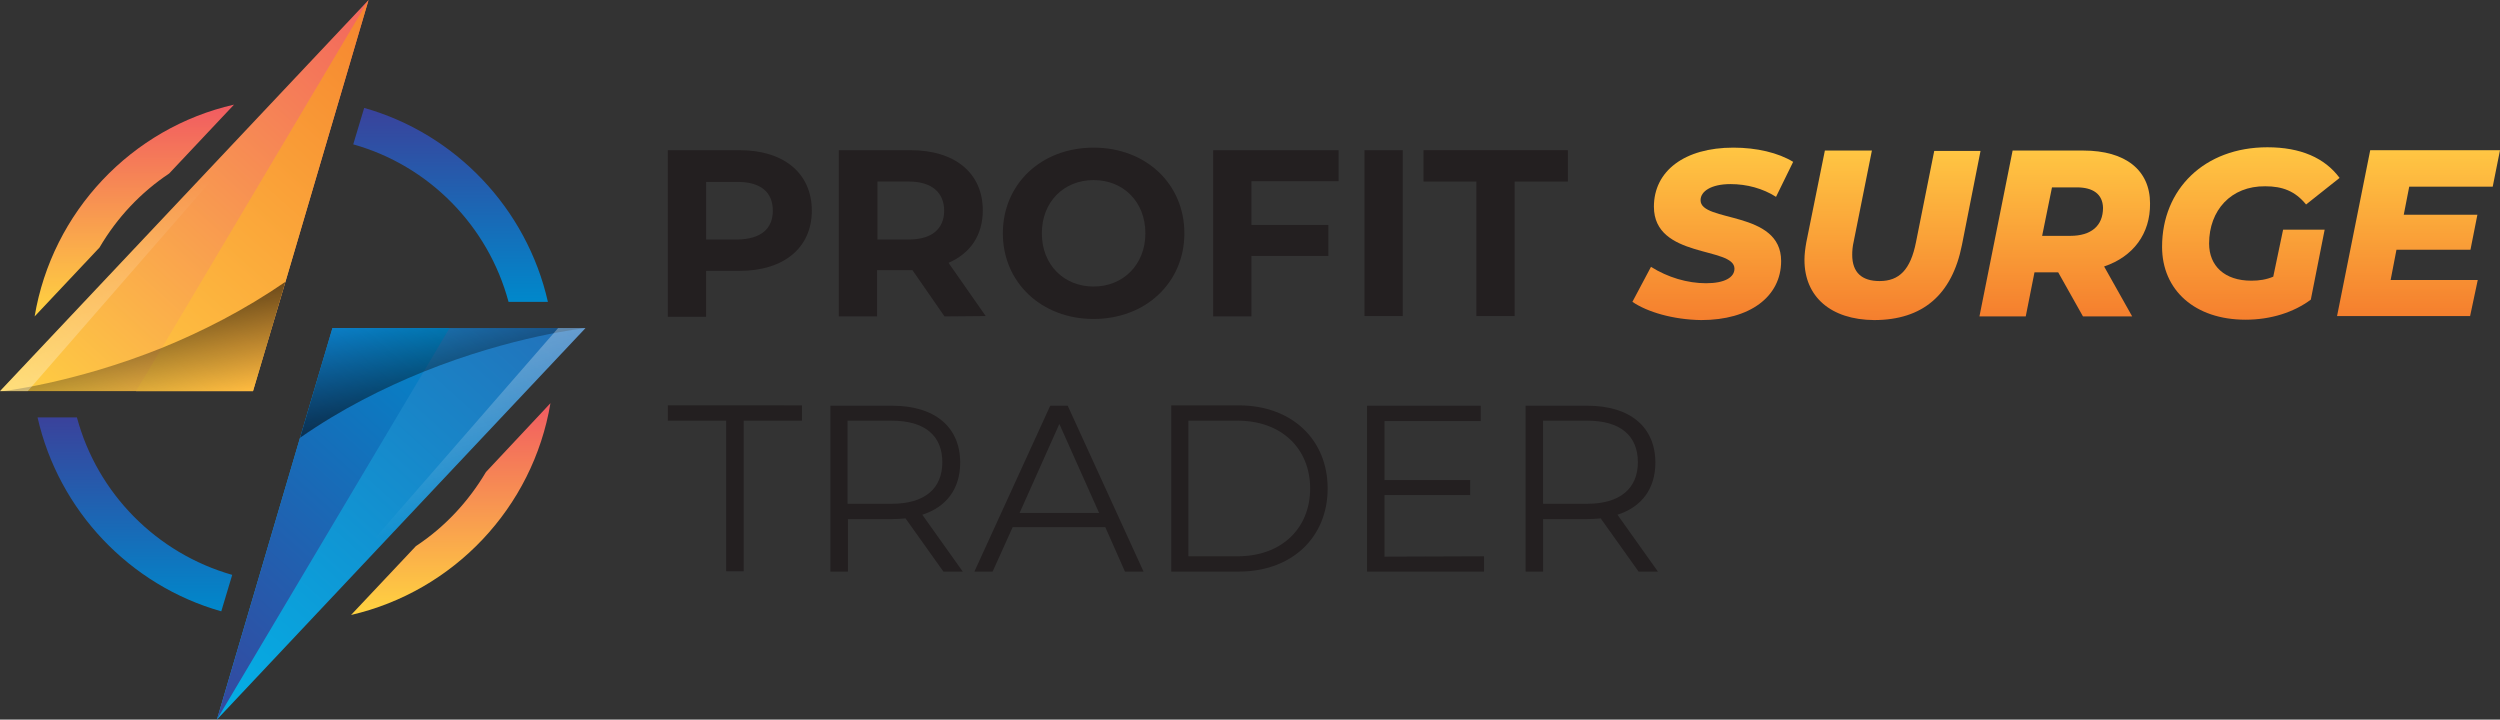 <?xml version="1.0" encoding="utf-8"?>
<!-- Generator: Adobe Illustrator 27.7.0, SVG Export Plug-In . SVG Version: 6.00 Build 0)  -->
<svg version="1.1" id="Layer_1" xmlns="http://www.w3.org/2000/svg" xmlns:xlink="http://www.w3.org/1999/xlink" x="0px" y="0px"
	 viewBox="0 0 685.8 197.4" style="enable-background:new 0 0 685.8 197.4;" xml:space="preserve">
<rect x="0" y="0" width="685.8" height="197.4" fill="#333333" stroke="none"/>
<style type="text/css">
	.st0{fill:url(#SVGID_1_);}
	.st1{fill:url(#SVGID_00000059283612248316084540000010998224538369470382_);}
	.st2{fill:url(#SVGID_00000075161615768800863320000006734799827915041682_);}
	.st3{opacity:0.43;fill:url(#SVGID_00000147197039246199913160000011487475866705617294_);enable-background:new    ;}
	.st4{fill:url(#SVGID_00000121241130577352523760000008951521173084804258_);}
	.st5{fill:url(#SVGID_00000036946758924325098390000004664085023379181489_);}
	.st6{fill:url(#SVGID_00000054224276145442840460000013715080944479168938_);}
	.st7{opacity:0.43;fill:url(#SVGID_00000095326109565110362350000008288360424830849454_);enable-background:new    ;}
	.st8{fill:url(#SVGID_00000036226914550593688400000005491319667873434277_);}
	.st9{fill:url(#SVGID_00000089555433753014721770000003941378220575652524_);}
	.st10{fill:url(#SVGID_00000123426088403281888560000017934076947963933605_);}
	.st11{fill:url(#SVGID_00000132805400049438291610000006358230177926585513_);}
	.st12{fill:url(#SVGID_00000044870979578173599910000016788245033700924317_);}
	.st13{fill:url(#SVGID_00000041275838928296996670000009561240396063250102_);}
	.st14{fill:url(#SVGID_00000096032990636513803310000008387716047418746521_);}
	.st15{fill:url(#SVGID_00000139972400747399324530000000100985427290448794_);}
	.st16{fill:url(#SVGID_00000156581332371261872940000001223990214370598076_);}
	.st17{fill:#231F20;}
</style>
<g>
	
		<linearGradient id="SVGID_1_" gradientUnits="userSpaceOnUse" x1="347.442" y1="885.529" x2="246.652" y2="1007.019" gradientTransform="matrix(1 0 -8.959948e-02 1 -139.85 -880)">
		<stop  offset="0" style="stop-color:#F15B61"/>
		<stop  offset="1" style="stop-color:#FFD340"/>
	</linearGradient>
	<polygon class="st0" points="101.1,0 78.3,77.3 69.4,107.3 0,107.3 	"/>
	
		<linearGradient id="SVGID_00000181072849326240321980000013475905450425124754_" gradientUnits="userSpaceOnUse" x1="346.735" y1="887.871" x2="262.965" y2="988.841" gradientTransform="matrix(1 0 -8.959948e-02 1 -139.85 -880)">
		<stop  offset="0" style="stop-color:#F57F2E"/>
		<stop  offset="1" style="stop-color:#FFC643"/>
	</linearGradient>
	<polygon style="fill:url(#SVGID_00000181072849326240321980000013475905450425124754_);" points="101.1,0 78.3,77.3 69.4,107.3 
		37.3,107.3 44.5,95.3 	"/>
	
		<linearGradient id="SVGID_00000033357986828461444880000008689176040936647351_" gradientUnits="userSpaceOnUse" x1="260.288" y1="945.69" x2="270.578" y2="992.71" gradientTransform="matrix(1 0 -8.959948e-02 1 -139.85 -880)">
		<stop  offset="0" style="stop-color:#010101"/>
		<stop  offset="1" style="stop-color:#010101;stop-opacity:0"/>
	</linearGradient>
	<path style="fill:url(#SVGID_00000033357986828461444880000008689176040936647351_);" d="M78.3,77.3l-8.9,30.1H0
		c0,0,19.9-2.1,44.5-12C55.3,91,67,85.1,78.3,77.3L78.3,77.3z"/>
	
		<linearGradient id="SVGID_00000147196010497206500170000002356355409669125518_" gradientUnits="userSpaceOnUse" x1="289.613" y1="988.561" x2="273.423" y2="931.421" gradientTransform="matrix(1 0 -8.959948e-02 1 -139.85 -880)">
		<stop  offset="0" style="stop-color:#FFFFFF"/>
		<stop  offset="1" style="stop-color:#FFFFFF;stop-opacity:0"/>
	</linearGradient>
	
		<polygon style="opacity:0.43;fill:url(#SVGID_00000147196010497206500170000002356355409669125518_);enable-background:new    ;" points="
		101.1,0 7.6,107.3 0,107.3 	"/>
	
		<linearGradient id="SVGID_00000052789347419596184540000011650151521783491742_" gradientUnits="userSpaceOnUse" x1="852.481" y1="-4262.953" x2="751.691" y2="-4141.463" gradientTransform="matrix(-1 0 8.959948e-02 -1 1266.77 -4071.16)">
		<stop  offset="0" style="stop-color:#00B5EA"/>
		<stop  offset="1" style="stop-color:#246FB8"/>
	</linearGradient>
	<polygon style="fill:url(#SVGID_00000052789347419596184540000011650151521783491742_);" points="59.5,197.4 82.3,120.1 91.2,90 
		160.6,90 	"/>
	
		<linearGradient id="SVGID_00000150098827592685464550000016787645628381345411_" gradientUnits="userSpaceOnUse" x1="851.742" y1="-4260.627" x2="767.972" y2="-4159.657" gradientTransform="matrix(-1 0 8.959948e-02 -1 1266.77 -4071.16)">
		<stop  offset="0" style="stop-color:#3A429B"/>
		<stop  offset="1" style="stop-color:#0088CB"/>
	</linearGradient>
	<polygon style="fill:url(#SVGID_00000150098827592685464550000016787645628381345411_);" points="59.5,197.4 82.3,120.1 91.2,90 
		123.3,90 116.2,102 	"/>
	
		<linearGradient id="SVGID_00000058551677188028013720000001949490270882581434_" gradientUnits="userSpaceOnUse" x1="765.306" y1="-4202.813" x2="775.606" y2="-4155.793" gradientTransform="matrix(-1 0 8.959948e-02 -1 1266.77 -4071.16)">
		<stop  offset="0" style="stop-color:#010101"/>
		<stop  offset="1" style="stop-color:#010101;stop-opacity:0"/>
	</linearGradient>
	<path style="fill:url(#SVGID_00000058551677188028013720000001949490270882581434_);" d="M82.3,120.1L91.2,90h69.4
		c0,0-19.9,2.1-44.5,12C105.3,106.4,93.6,112.2,82.3,120.1L82.3,120.1z"/>
	
		<linearGradient id="SVGID_00000039832186068910251150000017615396719172460438_" gradientUnits="userSpaceOnUse" x1="794.629" y1="-4159.942" x2="778.439" y2="-4217.092" gradientTransform="matrix(-1 0 8.959948e-02 -1 1266.77 -4071.16)">
		<stop  offset="0" style="stop-color:#FFFFFF"/>
		<stop  offset="1" style="stop-color:#FFFFFF;stop-opacity:0"/>
	</linearGradient>
	
		<polygon style="opacity:0.43;fill:url(#SVGID_00000039832186068910251150000017615396719172460438_);enable-background:new    ;" points="
		59.5,197.4 153.1,90 160.6,90 	"/>
	
		<linearGradient id="SVGID_00000177449315333610542130000001195722791841518742_" gradientUnits="userSpaceOnUse" x1="36.85" y1="908.7" x2="36.85" y2="966.8" gradientTransform="matrix(1 0 0 1 0 -880)">
		<stop  offset="0" style="stop-color:#F15B61"/>
		<stop  offset="1" style="stop-color:#FFD340"/>
	</linearGradient>
	<path style="fill:url(#SVGID_00000177449315333610542130000001195722791841518742_);" d="M27.3,67.9c4.8-8.2,11.3-15.1,19.1-20.3
		l17.8-18.9C36.1,35.1,14.3,58.1,9.5,86.8L27.3,67.9L27.3,67.9z"/>
	
		<linearGradient id="SVGID_00000136373514037804512590000006746000889194722457_" gradientUnits="userSpaceOnUse" x1="123.6" y1="909.6" x2="123.6" y2="962.8" gradientTransform="matrix(1 0 0 1 0 -880)">
		<stop  offset="0" style="stop-color:#3A429B"/>
		<stop  offset="1" style="stop-color:#0088CB"/>
	</linearGradient>
	<path style="fill:url(#SVGID_00000136373514037804512590000006746000889194722457_);" d="M96.9,39.6c20.7,5.8,37,22.3,42.6,43.2
		h10.8c-5.8-25.6-25.3-46.1-50.4-53.2C99.9,29.6,96.9,39.6,96.9,39.6z"/>
	
		<linearGradient id="SVGID_00000152969092990491478490000014047408021066257586_" gradientUnits="userSpaceOnUse" x1="37" y1="994.5" x2="37" y2="1047.7" gradientTransform="matrix(1 0 0 1 0 -880)">
		<stop  offset="0" style="stop-color:#3A429B"/>
		<stop  offset="1" style="stop-color:#0088CB"/>
	</linearGradient>
	<path style="fill:url(#SVGID_00000152969092990491478490000014047408021066257586_);" d="M63.7,157.7c-20.7-5.9-37-22.3-42.6-43.2
		H10.3c5.8,25.6,25.3,46.1,50.4,53.2L63.7,157.7L63.7,157.7z"/>
	
		<linearGradient id="SVGID_00000034812671570219189690000009785325258987601046_" gradientUnits="userSpaceOnUse" x1="123.65" y1="990.6" x2="123.65" y2="1048.7" gradientTransform="matrix(1 0 0 1 0 -880)">
		<stop  offset="0" style="stop-color:#F15B61"/>
		<stop  offset="1" style="stop-color:#FFD340"/>
	</linearGradient>
	<path style="fill:url(#SVGID_00000034812671570219189690000009785325258987601046_);" d="M133.3,129.5
		c-4.8,8.1-11.3,15.1-19.2,20.3l-17.8,18.9c28.1-6.5,49.9-29.4,54.7-58.1L133.3,129.5L133.3,129.5z"/>
</g>
<g>
	
		<linearGradient id="SVGID_00000123418157410754955590000008052835371644817052_" gradientUnits="userSpaceOnUse" x1="469.85" y1="967.68" x2="469.85" y2="920.38" gradientTransform="matrix(1 0 0 1 0 -880)">
		<stop  offset="0" style="stop-color:#F57F2E"/>
		<stop  offset="1" style="stop-color:#FFC643"/>
	</linearGradient>
	<path style="fill:url(#SVGID_00000123418157410754955590000008052835371644817052_);" d="M447.8,82.8l5.1-9.6
		c4.6,2.9,10,4.5,15.1,4.5s7.8-1.6,7.8-4c0-6.1-22.1-2.7-22.1-17c0-9.8,8.4-16.2,21.8-16.2c6.4,0,12.3,1.4,16.4,3.9l-4.7,9.6
		c-3.6-2.3-8-3.5-12.5-3.5c-5.3,0-8.2,2-8.2,4.4c-0.1,6.2,22.1,2.7,22.1,16.7c0,9.8-8.6,16.2-21.9,16.2
		C459,87.7,451.9,85.6,447.8,82.8L447.8,82.8z"/>
	
		<linearGradient id="SVGID_00000067237025119630160780000016841419482378789770_" gradientUnits="userSpaceOnUse" x1="519.15" y1="967.67" x2="519.15" y2="921.25" gradientTransform="matrix(1 0 0 1 0 -880)">
		<stop  offset="0" style="stop-color:#F57F2E"/>
		<stop  offset="1" style="stop-color:#FFC643"/>
	</linearGradient>
	<path style="fill:url(#SVGID_00000067237025119630160780000016841419482378789770_);" d="M495,71.3c0-1.5,0.2-3.1,0.5-4.8l5.1-25.2
		h12.9l-5,25c-0.3,1.3-0.4,2.5-0.4,3.6c0,4.9,2.7,7.2,7.5,7.2c5.4,0,8.5-3.1,10-10.7l5-25h12.7l-5.1,25.8
		c-2.7,13.6-10.7,20.6-24.1,20.6C502.2,87.7,495,81.4,495,71.3L495,71.3z"/>
	
		<linearGradient id="SVGID_00000075877422300050315530000008019238014218951069_" gradientUnits="userSpaceOnUse" x1="566.401" y1="966.75" x2="566.401" y2="921.25" gradientTransform="matrix(1 0 0 1 0 -880)">
		<stop  offset="0" style="stop-color:#F57F2E"/>
		<stop  offset="1" style="stop-color:#FFC643"/>
	</linearGradient>
	<path style="fill:url(#SVGID_00000075877422300050315530000008019238014218951069_);" d="M577.2,73.1l7.7,13.7h-13.5l-6.8-12.1
		h-6.5l-2.4,12.1H543l9.1-45.5h19.4c11.6,0,18.3,5.4,18.3,14.5C589.9,64.1,585.2,70.4,577.2,73.1L577.2,73.1z M569.7,51.4h-6.8
		l-2.7,13.3h7.7c5.7,0,9-2.7,9-7.7C576.8,53.2,574.1,51.4,569.7,51.4L569.7,51.4z"/>
	
		<linearGradient id="SVGID_00000116212612916349848970000017199870088267415220_" gradientUnits="userSpaceOnUse" x1="617.45" y1="112.242" x2="617.45" y2="159.6" gradientTransform="matrix(1 0 0 -1 0 200)">
		<stop  offset="0" style="stop-color:#F57F2E"/>
		<stop  offset="1" style="stop-color:#FFC643"/>
	</linearGradient>
	<path style="fill:url(#SVGID_00000116212612916349848970000017199870088267415220_);" d="M626.3,63h11.4l-3.8,19.2
		c-4.7,3.5-11,5.5-17.9,5.5c-13.9,0-22.9-8.1-22.9-20c0-15.8,11.6-27.3,28.9-27.3c9.1,0,15.7,2.9,19.8,8.4l-9.2,7.3
		c-3-3.7-6.5-5-11.2-5C612,51,606,57.7,606,66.8c0,6.1,4.2,10.2,11.6,10.2c2.1,0,4.1-0.3,6-1.1L626.3,63L626.3,63z"/>
	
		<linearGradient id="SVGID_00000141428774048129068160000012595645330237516707_" gradientUnits="userSpaceOnUse" x1="663.45" y1="966.75" x2="663.45" y2="921.25" gradientTransform="matrix(1 0 0 1 0 -880)">
		<stop  offset="0" style="stop-color:#F57F2E"/>
		<stop  offset="1" style="stop-color:#FFC643"/>
	</linearGradient>
	<path style="fill:url(#SVGID_00000141428774048129068160000012595645330237516707_);" d="M660.9,51.2l-1.5,7.7h20.2l-1.9,9.6h-20.3
		l-1.6,8.3h23.9l-2.1,9.9h-36.5l9.1-45.5h35.6l-2,10L660.9,51.2L660.9,51.2z"/>
</g>
<g>
	<path class="st17" d="M222.7,57.8c0,10.1-7.6,16.5-19.8,16.5h-9.2v12.6h-10.5V41.2h19.7C215.1,41.2,222.7,47.6,222.7,57.8z
		 M212,57.8c0-5-3.2-7.9-9.7-7.9h-8.6v15.8h8.6C208.8,65.6,212,62.7,212,57.8L212,57.8z"/>
	<path class="st17" d="M259.1,86.8l-8.8-12.7h-9.7v12.7h-10.5V41.2h19.7c12.2,0,19.8,6.3,19.8,16.5c0,6.8-3.4,11.8-9.4,14.4
		l10.2,14.6L259.1,86.8L259.1,86.8z M249.3,49.8h-8.6v15.9h8.6c6.4,0,9.7-3,9.7-7.9S255.7,49.8,249.3,49.8z"/>
	<path class="st17" d="M275.1,64c0-13.5,10.5-23.5,24.9-23.5s24.9,10,24.9,23.5S314.3,87.5,300,87.5S275.1,77.5,275.1,64z M314.2,64
		c0-8.7-6.1-14.6-14.2-14.6s-14.2,5.9-14.2,14.6s6.1,14.6,14.2,14.6S314.2,72.6,314.2,64z"/>
	<path class="st17" d="M343.3,49.7v12h21.1v8.5h-21.1v16.6h-10.5V41.2h34.4v8.5H343.3z"/>
	<path class="st17" d="M374.3,41.2h10.5v45.5h-10.5V41.2z"/>
	<path class="st17" d="M405.1,49.8h-14.6v-8.6h39.6v8.6h-14.6v36.9H405V49.8H405.1z"/>
	<path class="st17" d="M199.2,115.4h-16v-4.2H220v4.2h-16v41.3h-4.8V115.4z"/>
	<path class="st17" d="M258.8,156.8l-10.4-14.6c-1.2,0.1-2.3,0.2-3.6,0.2h-12.2v14.4h-4.8v-45.5h17c11.6,0,18.6,5.8,18.6,15.6
		c0,7.2-3.8,12.2-10.4,14.3l11.1,15.6L258.8,156.8L258.8,156.8z M258.5,126.8c0-7.3-4.8-11.4-13.9-11.4h-12.1v22.8h12.1
		C253.7,138.2,258.5,134,258.5,126.8z"/>
	<path class="st17" d="M303.2,144.6h-25.4l-5.5,12.2h-5l20.8-45.5h4.8l20.8,45.5h-5.1L303.2,144.6L303.2,144.6z M301.5,140.7
		l-10.9-24.4l-10.9,24.4H301.5L301.5,140.7z"/>
	<path class="st17" d="M321.3,111.2h18.5c14.6,0,24.4,9.4,24.4,22.8s-9.8,22.8-24.4,22.8h-18.5V111.2z M339.5,152.6
		c12.1,0,19.9-7.7,19.9-18.6s-7.8-18.6-19.9-18.6H326v37.2H339.5z"/>
	<path class="st17" d="M407.1,152.6v4.2H375v-45.5h31.2v4.2h-26.4v16.2h23.5v4.1h-23.5v16.9L407.1,152.6L407.1,152.6z"/>
	<path class="st17" d="M449.5,156.8l-10.4-14.6c-1.2,0.1-2.3,0.2-3.6,0.2h-12.2v14.4h-4.8v-45.5h17c11.6,0,18.6,5.8,18.6,15.6
		c0,7.2-3.8,12.2-10.4,14.3l11.1,15.6L449.5,156.8L449.5,156.8z M449.3,126.8c0-7.3-4.8-11.4-13.9-11.4h-12.1v22.8h12.1
		C444.4,138.2,449.3,134,449.3,126.8z"/>
</g>
</svg>
